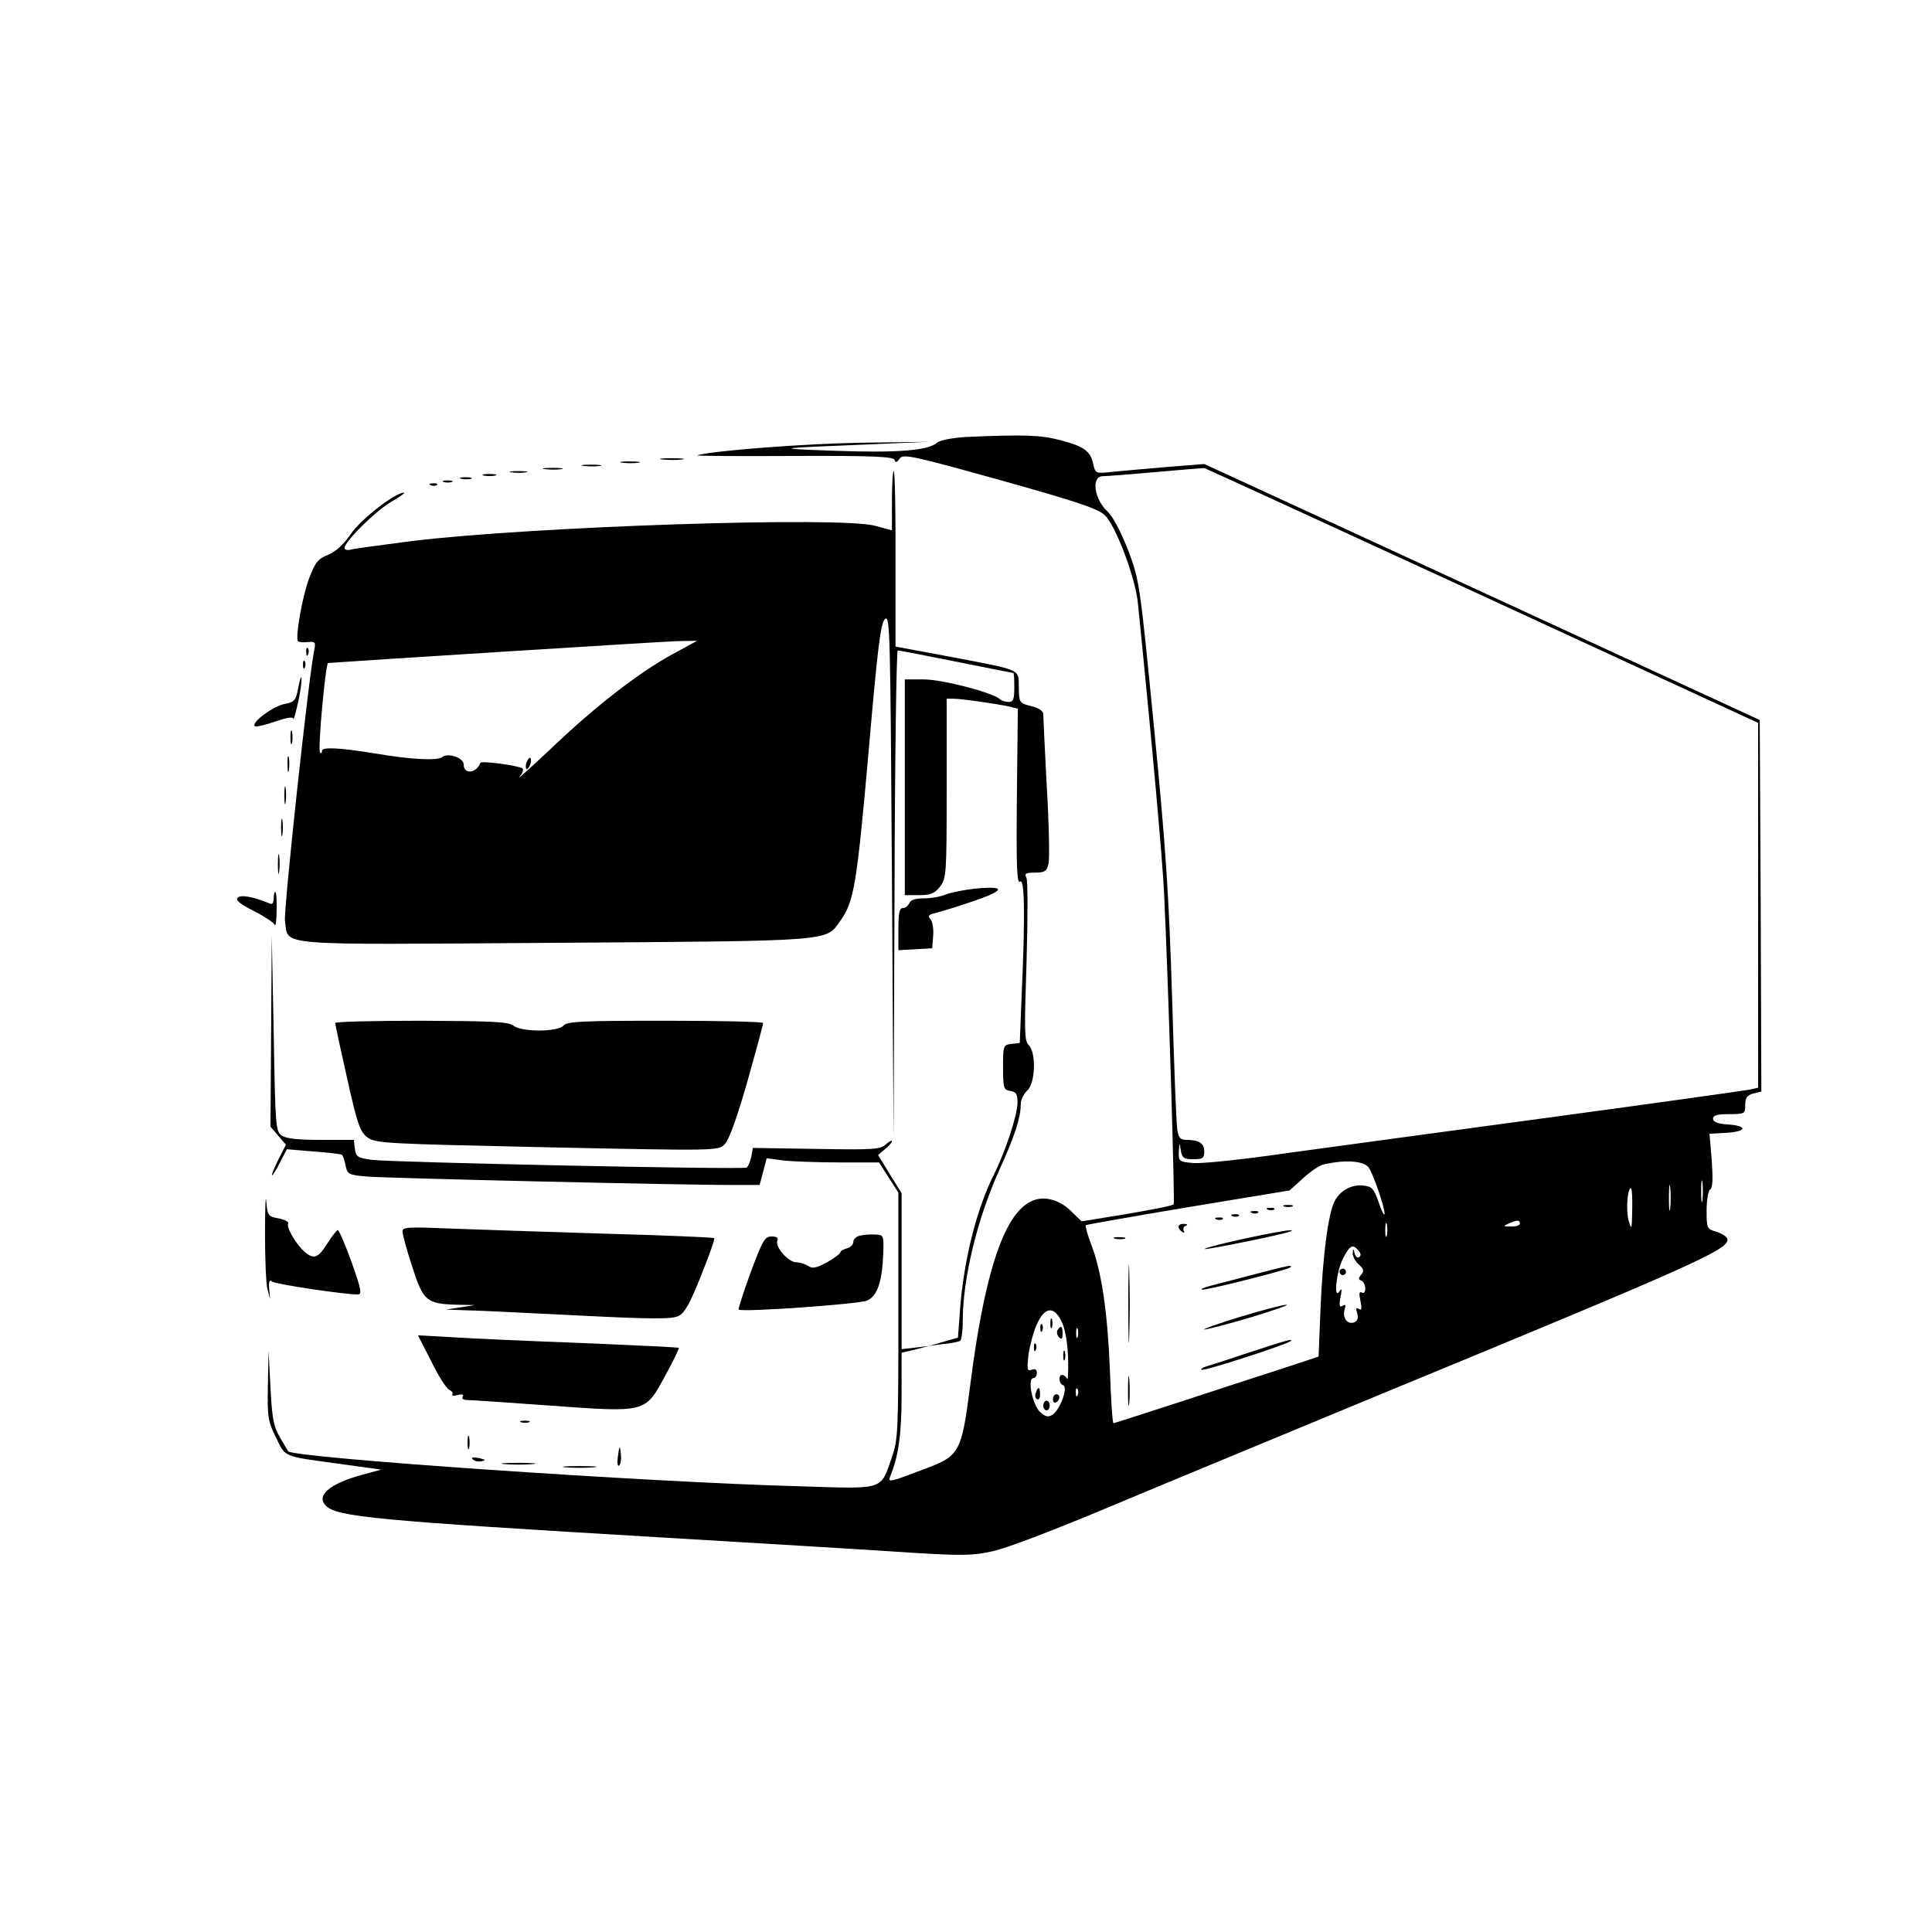 <?xml version="1.0" standalone="no"?>
<!DOCTYPE svg PUBLIC "-//W3C//DTD SVG 20010904//EN"
 "http://www.w3.org/TR/2001/REC-SVG-20010904/DTD/svg10.dtd">
<svg version="1.0" xmlns="http://www.w3.org/2000/svg"
 width="600pt" height="600pt" viewBox="0 0 600 600"
 preserveAspectRatio="xMidYMid meet">
<g transform="translate(0,600) scale(0.1,-0.1)"
fill="#000000" stroke="none">
<path d="M3000 4643 c-44 -3 -81 -10 -90 -18 -27 -24 -122 -32 -315 -25 -200
7 -193 8 105 20 l185 8 -215 -3 c-175 -3 -460 -25 -505 -39 -5 -2 129 -3 299
-2 246 1 310 -2 314 -12 3 -10 7 -9 16 4 11 15 39 9 312 -67 236 -66 305 -89
325 -109 34 -32 96 -196 103 -275 45 -444 76 -794 81 -895 13 -267 34 -963 30
-970 -2 -4 -68 -17 -145 -30 l-141 -23 -33 32 c-22 22 -47 34 -73 38 -113 15
-188 -167 -241 -587 -25 -196 -33 -211 -130 -248 -121 -46 -126 -48 -117 -26
25 60 35 130 35 251 l0 132 43 10 42 11 -42 -5 -43 -5 0 242 0 243 -37 59 -36
59 21 18 c12 9 22 21 22 25 0 4 -9 -1 -19 -10 -17 -16 -41 -17 -216 -14 l-197
3 -5 -28 c-3 -15 -10 -30 -14 -33 -12 -7 -1100 16 -1164 24 -45 6 -50 10 -53
35 l-3 27 -103 0 c-72 0 -108 4 -122 14 -18 14 -19 32 -24 318 l-6 303 -2
-297 -2 -297 24 -28 24 -28 -24 -47 c-13 -27 -22 -48 -19 -48 2 0 14 18 25 41
l21 40 82 -7 c45 -3 85 -8 88 -10 4 -2 9 -17 12 -33 6 -28 9 -30 69 -35 61 -5
997 -27 1145 -26 l72 0 11 41 11 42 52 -7 c29 -3 107 -6 175 -6 l122 0 30 -47
30 -47 0 -381 c0 -356 -1 -386 -20 -440 -36 -104 -21 -99 -280 -91 -484 13
-1584 89 -1595 109 -1 1 -12 20 -25 42 -20 34 -25 58 -30 155 l-6 115 -2 -107
c-2 -98 0 -112 25 -162 30 -62 19 -58 197 -82 l130 -18 -63 -17 c-99 -28 -140
-64 -109 -95 35 -35 153 -46 1048 -99 322 -19 668 -40 770 -47 161 -10 194 -9
255 5 39 8 198 69 355 135 157 66 544 226 860 357 953 393 1065 443 1065 475
0 8 -15 18 -32 24 -32 9 -33 10 -33 67 0 32 5 61 11 65 8 5 9 32 5 90 l-7 83
53 3 c64 4 66 22 3 26 -31 2 -45 8 -45 18 0 10 13 14 50 14 48 0 50 1 50 29 0
22 6 30 25 35 l25 6 -2 577 -3 577 -410 189 c-225 104 -614 283 -863 398
l-452 208 -113 -9 c-61 -5 -137 -12 -169 -15 -56 -6 -56 -6 -63 24 -8 40 -29
55 -102 74 -61 16 -111 18 -293 10z m1604 -493 l856 -395 0 -567 0 -566 -27
-6 c-16 -3 -293 -42 -618 -86 -324 -44 -696 -94 -825 -112 -130 -19 -257 -32
-283 -30 -46 4 -47 5 -46 36 2 30 2 30 6 4 4 -24 9 -28 39 -28 29 0 34 3 34
24 0 25 -16 36 -55 36 -19 0 -25 6 -29 33 -3 17 -10 203 -16 412 -10 315 -19
458 -56 835 -44 449 -45 456 -80 550 -24 61 -47 105 -66 123 -40 38 -49 106
-15 108 12 0 87 6 167 13 80 7 148 13 151 12 4 -1 392 -179 863 -396z m-354
-1775 c13 -16 50 -123 50 -144 -1 -9 -9 7 -18 34 -15 43 -21 50 -46 53 -37 5
-74 -15 -91 -48 -20 -38 -37 -168 -44 -334 l-6 -149 -115 -38 c-63 -20 -206
-67 -316 -103 -111 -36 -204 -66 -206 -66 -3 0 -8 73 -11 163 -7 177 -25 306
-58 392 -12 31 -19 58 -17 60 2 2 145 27 318 56 l315 52 42 38 c23 21 52 41
65 43 66 15 121 11 138 -9z m1037 -102 c-2 -16 -4 -3 -4 27 0 30 2 43 4 28 2
-16 2 -40 0 -55z m-100 -25 c-2 -18 -4 -4 -4 32 0 36 2 50 4 33 2 -18 2 -48 0
-65z m-118 -5 c-1 -62 -2 -65 -11 -34 -9 31 -4 101 7 101 3 0 5 -30 4 -67z
m-762 -80 c-3 -10 -5 -2 -5 17 0 19 2 27 5 18 2 -10 2 -26 0 -35z m413 37 c0
-5 -12 -10 -27 -9 -25 0 -26 1 -8 9 27 12 35 12 35 0z m-501 -84 c8 -9 8 -16
2 -20 -5 -4 -12 2 -14 11 -4 17 -5 17 -6 0 0 -9 8 -25 19 -34 15 -14 17 -20 7
-32 -9 -11 -9 -15 1 -18 6 -3 12 -14 12 -24 0 -12 -4 -17 -11 -13 -8 4 -9 -3
-4 -26 5 -24 4 -31 -5 -25 -9 5 -10 2 -5 -14 4 -15 1 -23 -10 -28 -21 -7 -37
15 -29 41 4 13 3 16 -6 11 -10 -6 -12 0 -7 26 5 24 4 30 -3 19 -19 -30 -10 60
10 100 22 43 31 48 49 26z m-923 -218 c11 -21 19 -63 21 -113 1 -44 0 -74 -3
-67 -3 6 -10 12 -15 12 -13 0 -11 -28 3 -32 16 -6 -10 -77 -34 -92 -14 -8 -22
-6 -39 10 -23 23 -39 104 -20 104 6 0 11 7 11 16 0 11 -5 14 -16 10 -14 -5
-15 1 -10 46 4 28 15 71 26 95 24 54 52 58 76 11z m51 -50 c-3 -7 -5 -2 -5 12
0 14 2 19 5 13 2 -7 2 -19 0 -25z m0 -180 c-3 -8 -6 -5 -6 6 -1 11 2 17 5 13
3 -3 4 -12 1 -19z"/>
<path d="M3988 2253 c6 -2 18 -2 25 0 6 3 1 5 -13 5 -14 0 -19 -2 -12 -5z"/>
<path d="M3938 2243 c7 -3 16 -2 19 1 4 3 -2 6 -13 5 -11 0 -14 -3 -6 -6z"/>
<path d="M3888 2233 c7 -3 16 -2 19 1 4 3 -2 6 -13 5 -11 0 -14 -3 -6 -6z"/>
<path d="M3828 2223 c7 -3 16 -2 19 1 4 3 -2 6 -13 5 -11 0 -14 -3 -6 -6z"/>
<path d="M3778 2213 c7 -3 16 -2 19 1 4 3 -2 6 -13 5 -11 0 -14 -3 -6 -6z"/>
<path d="M3660 2191 c0 -6 5 -13 12 -17 6 -4 8 -3 4 4 -3 5 0 13 6 15 8 3 6 6
-4 6 -10 1 -18 -3 -18 -8z"/>
<path d="M3850 2150 c-69 -15 -117 -29 -108 -29 15 -1 241 45 263 54 31 12
-46 -1 -155 -25z"/>
<path d="M3463 2153 c9 -2 23 -2 30 0 6 3 -1 5 -18 5 -16 0 -22 -2 -12 -5z"/>
<path d="M3504 1950 c0 -107 2 -151 3 -97 2 53 2 141 0 195 -1 53 -3 9 -3 -98z"/>
<path d="M3890 2041 c-58 -15 -118 -31 -134 -35 -15 -4 -27 -9 -24 -11 5 -5
267 61 275 69 9 9 -3 7 -117 -23z"/>
<path d="M3850 1910 c-69 -21 -118 -39 -110 -39 8 0 74 17 145 38 72 22 121
39 110 39 -11 0 -76 -17 -145 -38z"/>
<path d="M3880 1800 c-63 -21 -124 -41 -135 -44 -10 -3 -17 -8 -14 -10 5 -6
267 79 277 89 10 9 -12 3 -128 -35z"/>
<path d="M3503 1680 c0 -41 2 -58 4 -37 2 20 2 54 0 75 -2 20 -4 3 -4 -38z"/>
<path d="M4160 2050 c0 -5 5 -10 10 -10 6 0 10 5 10 10 0 6 -4 10 -10 10 -5 0
-10 -4 -10 -10z"/>
<path d="M3262 1890 c0 -14 2 -19 5 -12 2 6 2 18 0 25 -3 6 -5 1 -5 -13z"/>
<path d="M3231 1874 c0 -11 3 -14 6 -6 3 7 2 16 -1 19 -3 4 -6 -2 -5 -13z"/>
<path d="M3284 1869 c-3 -6 -1 -16 5 -22 8 -8 11 -5 11 11 0 24 -5 28 -16 11z"/>
<path d="M3211 1814 c0 -11 3 -14 6 -6 3 7 2 16 -1 19 -3 4 -6 -2 -5 -13z"/>
<path d="M3302 1790 c0 -14 2 -19 5 -12 2 6 2 18 0 25 -3 6 -5 1 -5 -13z"/>
<path d="M3217 1675 c-4 -8 -2 -17 3 -20 6 -4 10 3 10 14 0 25 -6 27 -13 6z"/>
<path d="M3270 1654 c0 -8 5 -12 10 -9 6 3 10 10 10 16 0 5 -4 9 -10 9 -5 0
-10 -7 -10 -16z"/>
<path d="M3240 1635 c0 -8 5 -15 10 -15 6 0 10 7 10 15 0 8 -4 15 -10 15 -5 0
-10 -7 -10 -15z"/>
<path d="M2058 4573 c18 -2 45 -2 60 0 15 2 0 4 -33 4 -33 0 -45 -2 -27 -4z"/>
<path d="M1933 4563 c15 -2 37 -2 50 0 12 2 0 4 -28 4 -27 0 -38 -2 -22 -4z"/>
<path d="M1813 4553 c15 -2 37 -2 50 0 12 2 0 4 -28 4 -27 0 -38 -2 -22 -4z"/>
<path d="M1693 4543 c15 -2 37 -2 50 0 12 2 0 4 -28 4 -27 0 -38 -2 -22 -4z"/>
<path d="M1588 4533 c12 -2 32 -2 45 0 12 2 2 4 -23 4 -25 0 -35 -2 -22 -4z"/>
<path d="M2770 4448 l0 -95 -52 14 c-109 30 -1063 -2 -1437 -47 -91 -12 -175
-23 -188 -26 -13 -4 -23 -2 -23 4 0 20 95 114 144 143 28 16 46 29 40 29 -27
0 -134 -83 -165 -129 -22 -32 -47 -55 -70 -64 -31 -12 -40 -23 -59 -73 -21
-56 -43 -181 -35 -195 3 -3 16 -5 30 -3 24 2 26 0 21 -24 -18 -88 -96 -812
-91 -843 13 -78 -51 -73 838 -67 876 6 841 4 887 69 42 58 51 112 87 519 29
335 38 407 52 418 15 12 16 -48 21 -800 l5 -813 3 758 c1 416 6 757 10 757 5
0 87 -16 182 -35 95 -19 175 -35 177 -35 2 0 3 -20 3 -45 0 -37 -3 -45 -18
-45 -10 0 -22 4 -27 9 -22 20 -178 61 -236 61 l-59 0 0 -335 0 -335 44 0 c36
0 48 5 65 26 20 26 21 39 21 305 l0 279 23 0 c23 0 135 -16 175 -25 l23 -6 -3
-273 c-2 -219 0 -272 10 -264 14 12 16 -104 5 -350 l-6 -151 -26 -3 c-25 -3
-26 -5 -26 -73 0 -65 2 -70 23 -73 18 -3 22 -10 22 -36 0 -38 -37 -150 -72
-221 -54 -106 -94 -264 -106 -415 l-7 -94 -45 -13 -45 -13 44 6 c24 2 48 7 53
10 4 3 8 31 8 63 0 131 45 317 115 471 46 101 65 159 65 200 0 14 9 33 20 43
25 21 29 117 5 141 -14 13 -14 46 -7 258 4 134 4 251 0 261 -7 14 -4 17 26 17
30 0 37 4 42 27 4 14 2 121 -5 237 -6 116 -11 218 -11 228 0 10 -13 19 -37 25
-37 9 -38 10 -39 58 -1 59 13 52 -216 96 l-167 31 0 270 c1 148 -2 272 -5 275
-3 4 -6 -37 -6 -89z m-680 -479 c-104 -56 -242 -163 -379 -294 -64 -60 -108
-100 -98 -88 10 11 14 24 9 27 -15 9 -127 24 -130 17 -13 -33 -52 -37 -52 -5
0 21 -49 37 -66 23 -15 -12 -97 -8 -209 11 -110 18 -165 21 -165 8 0 -6 -3 -9
-6 -5 -8 7 17 277 25 278 47 4 1043 67 1086 68 l60 1 -75 -41z"/>
<path d="M1636 3634 c-4 -9 -4 -19 -1 -22 2 -3 7 3 11 12 4 9 4 19 1 22 -2 3
-7 -3 -11 -12z"/>
<path d="M1503 4523 c9 -2 25 -2 35 0 9 3 1 5 -18 5 -19 0 -27 -2 -17 -5z"/>
<path d="M1433 4513 c9 -2 23 -2 30 0 6 3 -1 5 -18 5 -16 0 -22 -2 -12 -5z"/>
<path d="M1378 4503 c6 -2 18 -2 25 0 6 3 1 5 -13 5 -14 0 -19 -2 -12 -5z"/>
<path d="M1338 4493 c7 -3 16 -2 19 1 4 3 -2 6 -13 5 -11 0 -14 -3 -6 -6z"/>
<path d="M951 3974 c0 -11 3 -14 6 -6 3 7 2 16 -1 19 -3 4 -6 -2 -5 -13z"/>
<path d="M941 3934 c0 -11 3 -14 6 -6 3 7 2 16 -1 19 -3 4 -6 -2 -5 -13z"/>
<path d="M926 3863 c-7 -38 -11 -43 -41 -49 -35 -6 -105 -57 -94 -69 4 -3 32
3 63 14 39 13 56 16 57 8 0 -7 7 17 15 53 8 36 12 70 10 75 -1 6 -6 -9 -10
-32z"/>
<path d="M902 3710 c0 -19 2 -27 5 -17 2 9 2 25 0 35 -3 9 -5 1 -5 -18z"/>
<path d="M893 3625 c0 -22 2 -30 4 -17 2 12 2 30 0 40 -3 9 -5 -1 -4 -23z"/>
<path d="M883 3530 c0 -25 2 -35 4 -22 2 12 2 32 0 45 -2 12 -4 2 -4 -23z"/>
<path d="M873 3430 c0 -25 2 -35 4 -22 2 12 2 32 0 45 -2 12 -4 2 -4 -23z"/>
<path d="M863 3315 c0 -27 2 -38 4 -22 2 15 2 37 0 50 -2 12 -4 0 -4 -28z"/>
<path d="M3025 3240 c-33 -4 -73 -12 -88 -18 -16 -7 -46 -12 -68 -12 -26 0
-42 -5 -45 -15 -4 -8 -12 -15 -20 -15 -11 0 -14 -16 -14 -66 l0 -65 53 3 52 3
3 38 c2 21 -2 45 -8 52 -10 11 -6 15 17 20 15 4 62 18 103 32 114 38 119 53
15 43z"/>
<path d="M850 3209 c0 -13 -5 -19 -12 -15 -54 22 -90 28 -100 18 -7 -7 6 -19
50 -41 33 -17 62 -36 65 -43 3 -7 6 13 6 45 1 31 -1 57 -4 57 -3 0 -5 -9 -5
-21z"/>
<path d="M1041 2823 c0 -5 17 -82 37 -172 32 -143 40 -166 63 -183 25 -19 56
-20 558 -31 529 -11 532 -11 552 10 13 13 38 82 70 194 27 96 49 177 49 182 0
4 -137 7 -304 7 -258 0 -305 -2 -316 -15 -17 -20 -129 -21 -156 0 -16 12 -67
14 -286 15 -148 0 -268 -3 -267 -7z"/>
<path d="M823 2170 c0 -80 3 -158 8 -175 l8 -30 -3 32 c-2 23 1 30 9 23 9 -8
222 -40 266 -40 14 0 11 15 -19 100 -20 55 -39 100 -43 100 -3 0 -19 -20 -34
-44 -29 -46 -43 -49 -76 -17 -25 26 -50 71 -44 81 3 5 -10 12 -29 16 -33 6
-35 8 -39 53 -2 25 -4 -19 -4 -99z"/>
<path d="M1250 2176 c0 -9 13 -58 30 -109 34 -107 44 -116 138 -119 l57 -1
-45 -7 -45 -7 55 -2 c30 0 187 -8 349 -16 235 -12 298 -12 318 -2 19 9 36 39
70 125 25 62 44 115 41 117 -2 2 -159 9 -349 14 -189 6 -406 13 -481 16 -120
5 -138 4 -138 -9z"/>
<path d="M2673 2163 c-13 -2 -23 -11 -23 -20 0 -8 -9 -17 -20 -20 -11 -3 -20
-8 -20 -12 0 -4 -19 -18 -41 -31 -34 -18 -46 -21 -60 -11 -10 6 -27 11 -37 11
-23 0 -65 47 -58 66 4 10 -2 14 -18 14 -21 0 -28 -13 -65 -112 -22 -61 -39
-113 -37 -115 9 -9 374 17 399 28 32 14 47 60 50 147 2 54 1 57 -23 58 -14 1
-35 0 -47 -3z"/>
<path d="M1340 1771 c22 -45 47 -84 55 -87 8 -4 13 -10 10 -14 -3 -5 5 -6 17
-2 13 3 19 1 15 -5 -4 -7 2 -11 16 -11 12 0 126 -8 253 -17 302 -22 297 -23
359 91 26 47 45 87 43 88 -1 2 -136 8 -298 15 -162 6 -344 14 -403 18 l-109 6
42 -82z"/>
<path d="M1618 1583 c6 -2 18 -2 25 0 6 3 1 5 -13 5 -14 0 -19 -2 -12 -5z"/>
<path d="M1452 1520 c0 -19 2 -27 5 -17 2 9 2 25 0 35 -3 9 -5 1 -5 -18z"/>
<path d="M1919 1478 c-3 -22 -1 -34 4 -29 5 5 7 21 5 37 -3 27 -4 26 -9 -8z"/>
<path d="M1468 1468 c6 -6 18 -8 28 -6 14 3 12 5 -9 10 -19 3 -25 2 -19 -4z"/>
<path d="M1568 1453 c23 -2 61 -2 85 0 23 2 4 4 -43 4 -47 0 -66 -2 -42 -4z"/>
<path d="M1758 1443 c23 -2 61 -2 85 0 23 2 4 4 -43 4 -47 0 -66 -2 -42 -4z"/>
</g>
</svg>

